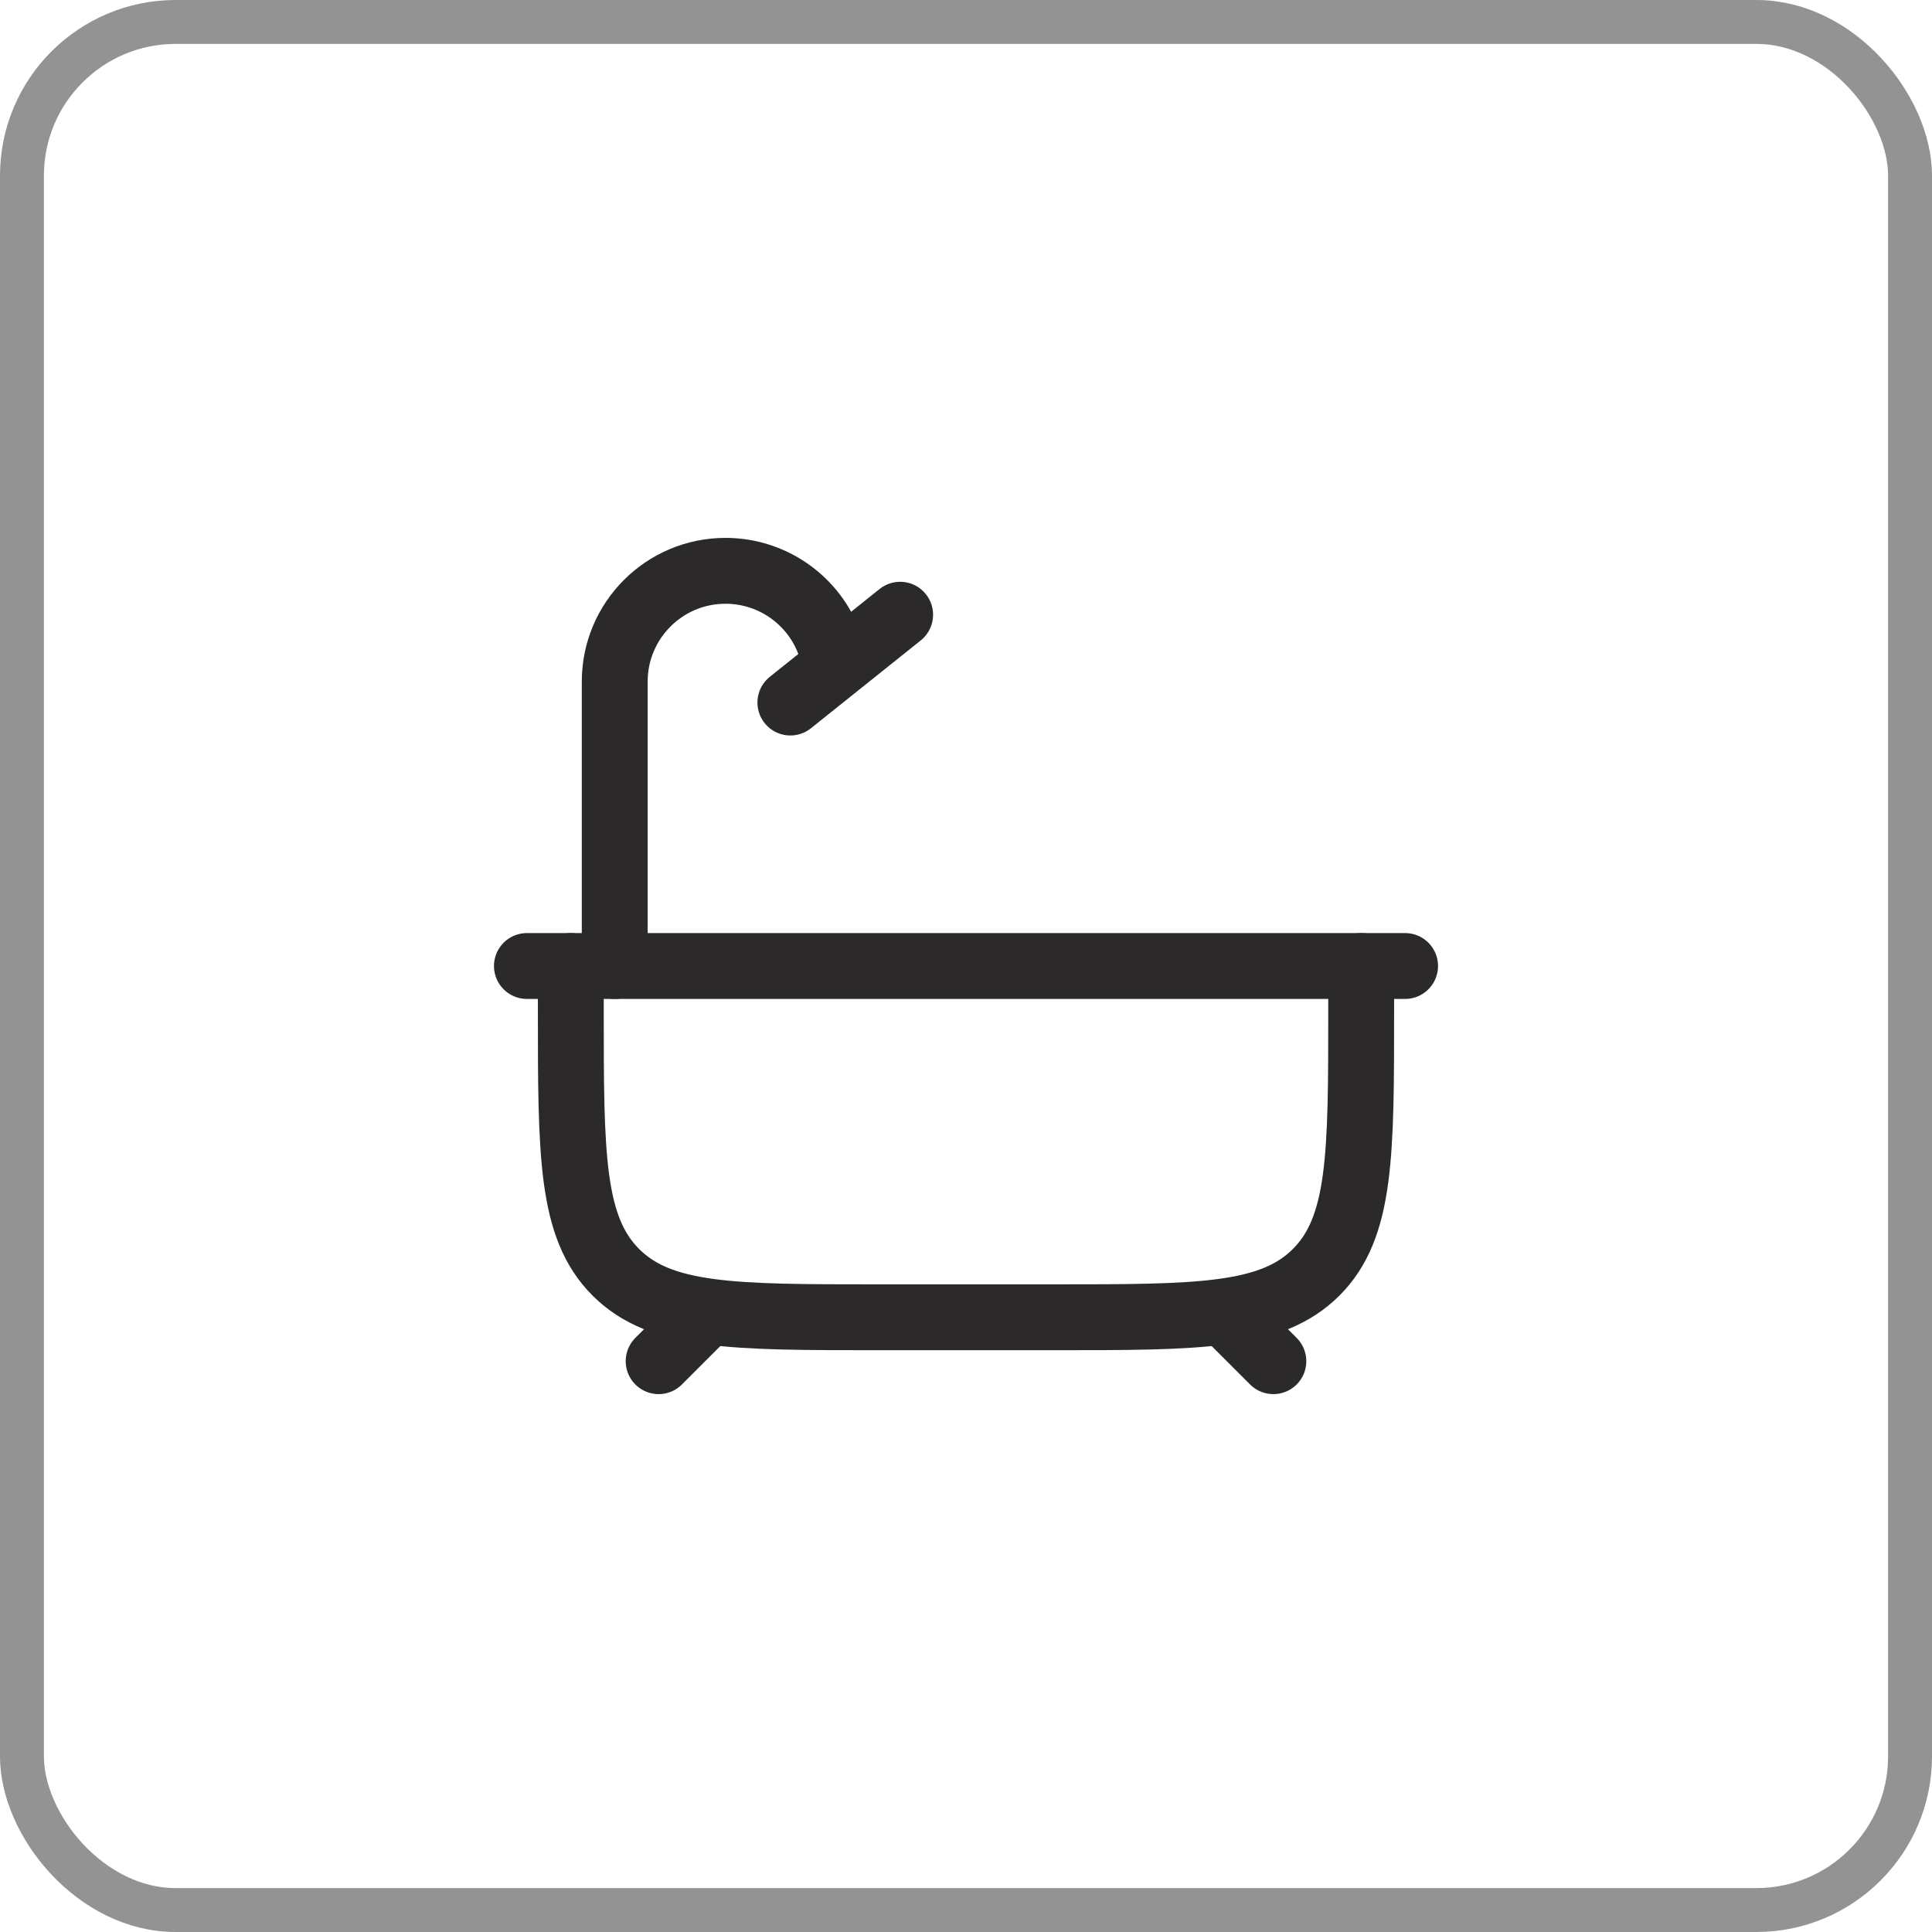 <svg width="44" height="44" viewBox="0 0 44 44" fill="none" xmlns="http://www.w3.org/2000/svg">
<rect opacity="0.5" x="0.5" y="0.5" width="43" height="43" rx="3.5" stroke="#2B292A"/>
<path d="M16 30L15 31M28 30L29 31" stroke="#2B292A" stroke-width="1.5" stroke-linecap="round"/>
<path d="M13 22V23C13 26.3 13 27.95 14.025 28.975C15.05 30 16.7 30 20 30H24C27.3 30 28.95 30 29.975 28.975C31 27.95 31 26.3 31 23V22" stroke="#2B292A" stroke-width="1.5" stroke-linecap="round" stroke-linejoin="round"/>
<path d="M12 22H32" stroke="#2B292A" stroke-width="1.5" stroke-linecap="round"/>
<path d="M14 22V15.523C14 14.13 15.13 13 16.523 13C17.642 13 18.627 13.736 18.943 14.808L19 15" stroke="#2B292A" stroke-width="1.5" stroke-linecap="round"/>
<path d="M18 16L20.5 14" stroke="#2B292A" stroke-width="1.5" stroke-linecap="round"/>
</svg>
